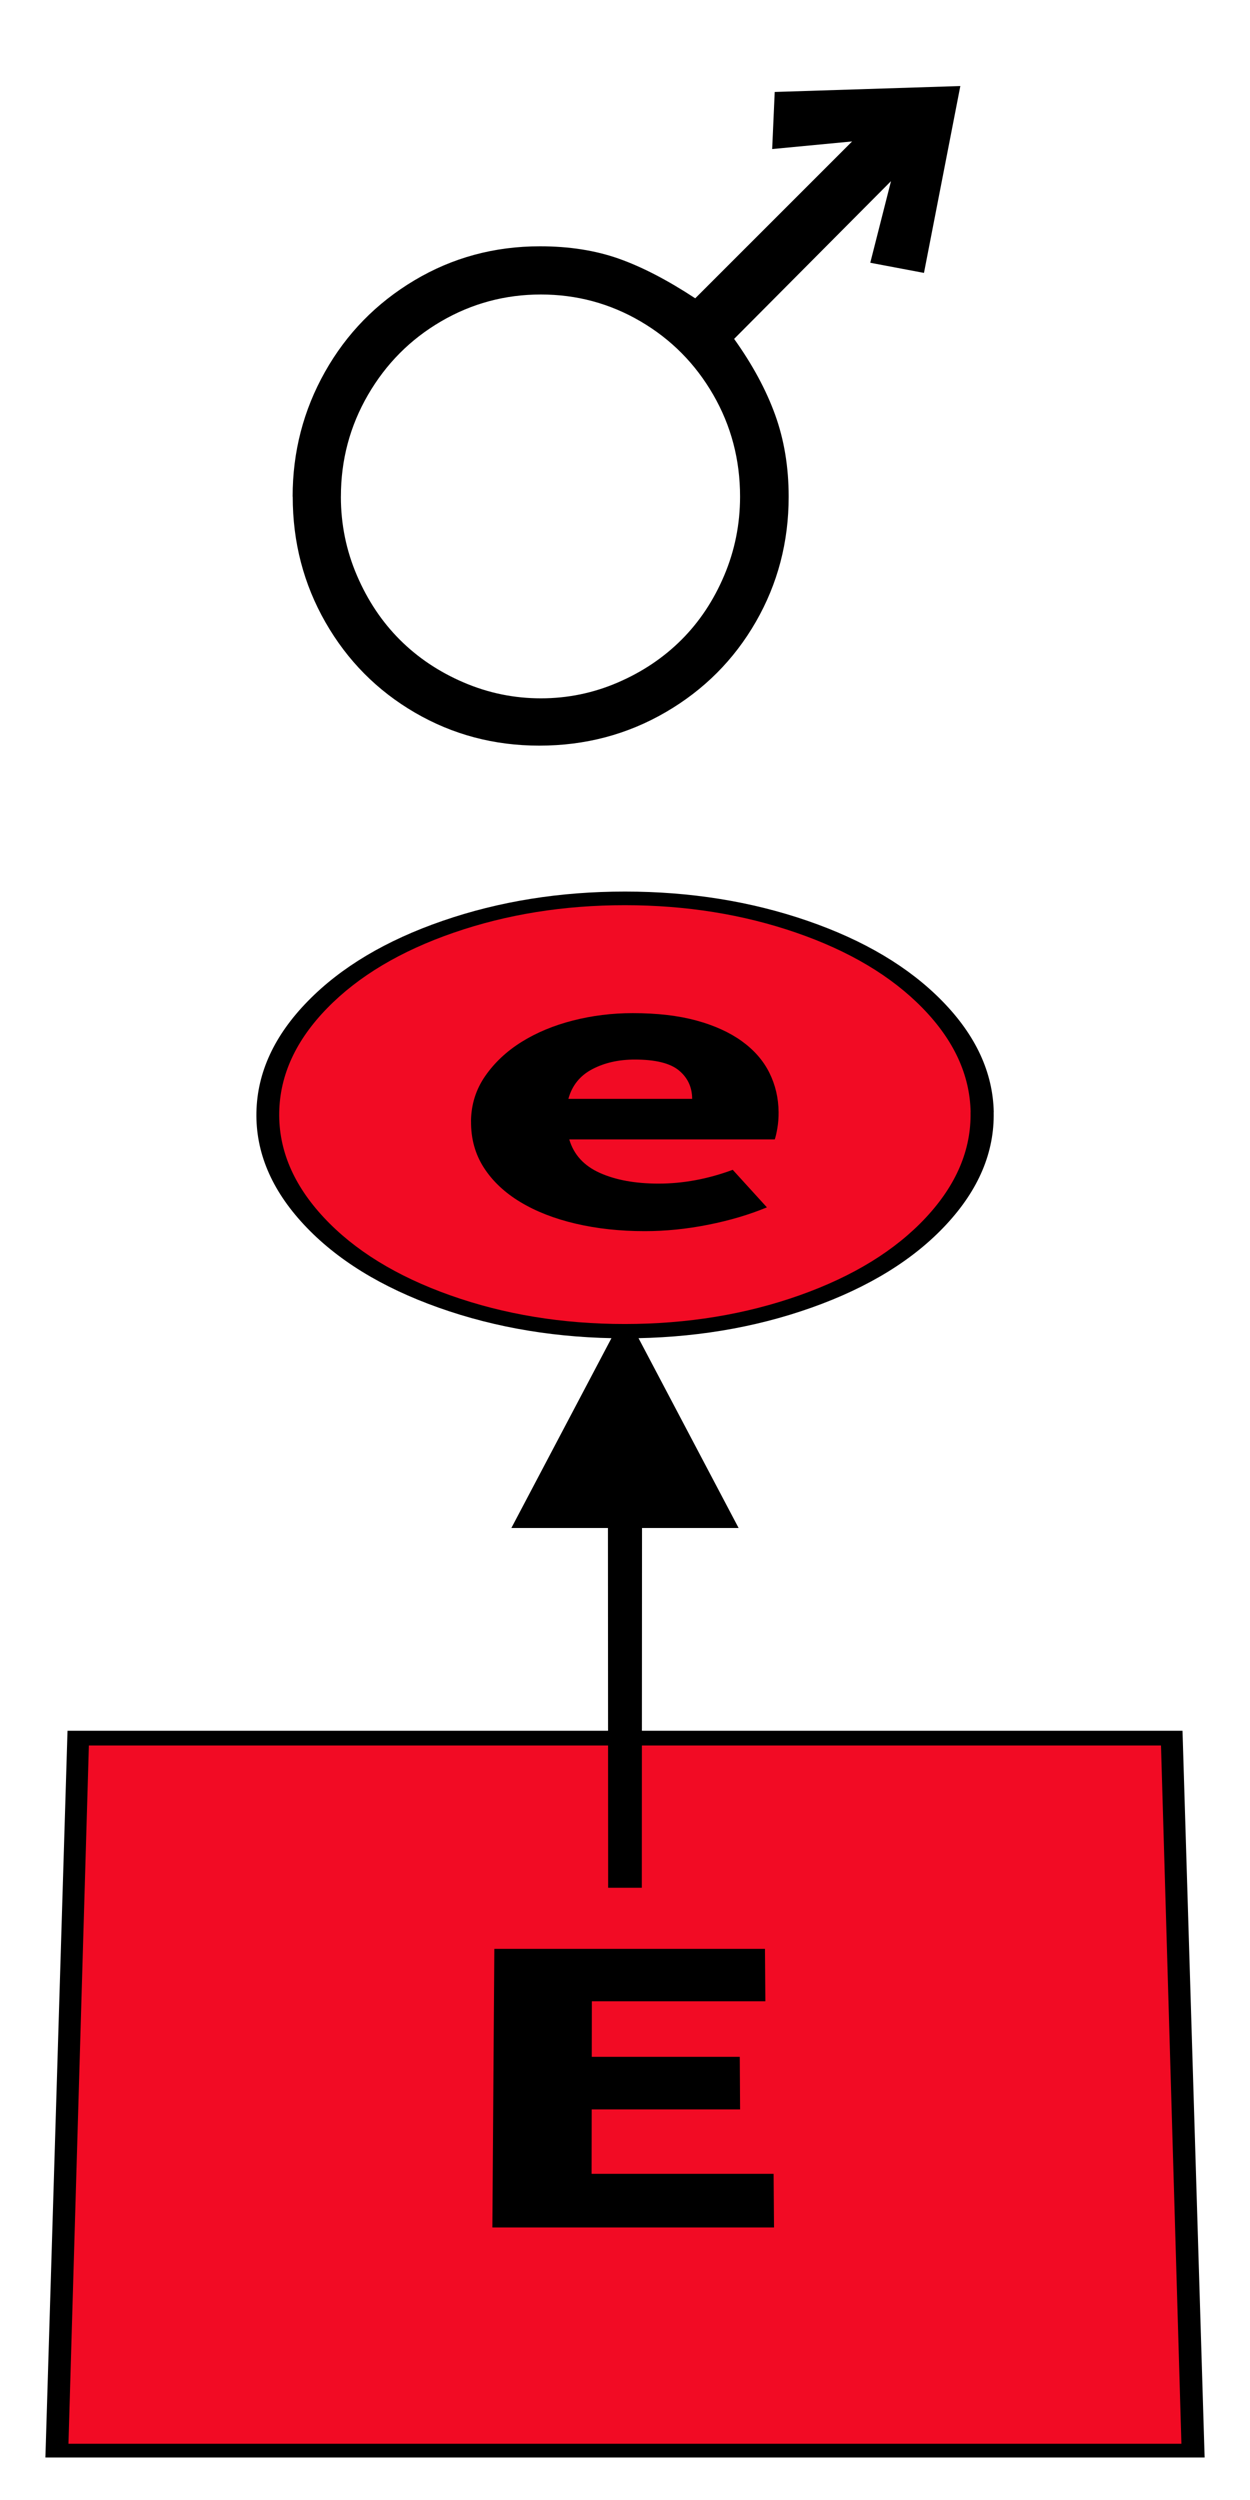 <!-- © www.astroariana.com - Julien Rouger -->
<svg xmlns="http://www.w3.org/2000/svg" xmlns:xlink="http://www.w3.org/1999/xlink" height="200" width="100" viewBox="0 0 100 200">
<path d="M3.63 196.6h92.74l-1.769 -58.14h-89.2l-1.769 58.14" />
<path fill="#f20b24" d="M5.483 195.5h89.03l-1.633 -55.86h-85.77l-1.633 55.86" />
<path d="M39.39 178.2l0.157 -22.29h21.65l0.032 4.19h-13.88l-0.008 4.446h11.84l0.026 4.205h-11.87l-0.009 5.155h14.56l0.034 4.292h-22.53z" />
<path d="M48.63 112.9h2.737l-0.022 38.12h-2.693l-0.022 -38.12" />
<path d="M50 105l9.089 17.24h-18.18l9.089 -17.24z" />
<path d="M79.5 88.97q-0.099 -4.771 -4.113 -8.878q-3.99 -4.083 -10.79 -6.428q-6.782 -2.337 -14.59 -2.339q-7.806 -0.002 -14.59 2.339q-6.805 2.348 -10.79 6.428q-4.013 4.104 -4.113 8.878q-0.1 4.807 3.79 8.99q3.913 4.209 10.79 6.654q6.905 2.453 14.91 2.452q8.006 -0.002 14.91 -2.452q6.881 -2.441 10.79 -6.654q3.89 -4.188 3.79 -8.99z" />
<path fill="#f20b24" d="M77.65 88.97q-0.087 -4.473 -3.846 -8.326q-3.738 -3.832 -10.12 -6.033q-6.362 -2.194 -13.69 -2.196q-7.324 -0.002 -13.69 2.196q-6.382 2.204 -10.12 6.033q-3.759 3.849 -3.846 8.326q-0.088 4.505 3.563 8.425q3.671 3.942 10.12 6.231q6.47 2.297 13.97 2.295q7.5 -0.002 13.97 -2.295q6.449 -2.286 10.12 -6.231q3.651 -3.923 3.563 -8.425z" />
<path d="M37.68 89.71q0.017 -2.011 1.136 -3.626q1.116 -1.611 2.913 -2.732q1.794 -1.119 4.107 -1.71q2.311 -0.591 4.782 -0.591q2.927 0 5.091 0.591q2.166 0.591 3.638 1.653q1.474 1.064 2.199 2.52q0.727 1.459 0.741 3.158q0.006 0.671 -0.097 1.277q-0.103 0.607 -0.209 0.902h-16.44q0.536 1.824 2.444 2.68q1.91 0.857 4.703 0.857q2.955 0 5.931 -1.104l2.733 3.003q-2.112 0.877 -4.69 1.39q-2.58 0.514 -5.081 0.514q-2.963 0 -5.517 -0.597q-2.552 -0.596 -4.433 -1.729q-1.878 -1.131 -2.923 -2.754q-1.042 -1.62 -1.024 -3.702zM45.47 87.91h9.903q-0.005 -1.403 -1.059 -2.275q-1.053 -0.871 -3.53 -0.871q-1.939 0 -3.407 0.773q-1.47 0.774 -1.907 2.373z" />
<path d="M23.41 39.73q0 -5.379 2.588 -9.979t7.155 -7.324t10.05 -2.723q3.484 0 6.275 0.981t6.14 3.18l12.55 -12.55l-6.394 0.609l0.203 -4.567l14.85 -0.474l-2.909 14.95l-4.296 -0.812l1.658 -6.529l-12.55 12.62q2.199 3.078 3.281 6.072t1.083 6.546q0 5.446 -2.622 10.01t-7.222 7.239t-10.11 2.672q-5.413 0 -9.945 -2.639t-7.155 -7.222t-2.622 -10.06zM27.27 39.73q0 3.315 1.285 6.309t3.434 5.142t5.108 3.417t6.174 1.269t6.157 -1.269t5.091 -3.417t3.417 -5.142t1.269 -6.309q0 -4.431 -2.148 -8.153t-5.818 -5.869t-7.967 -2.148t-7.983 2.148t-5.852 5.886t-2.165 8.136z" />
</svg>